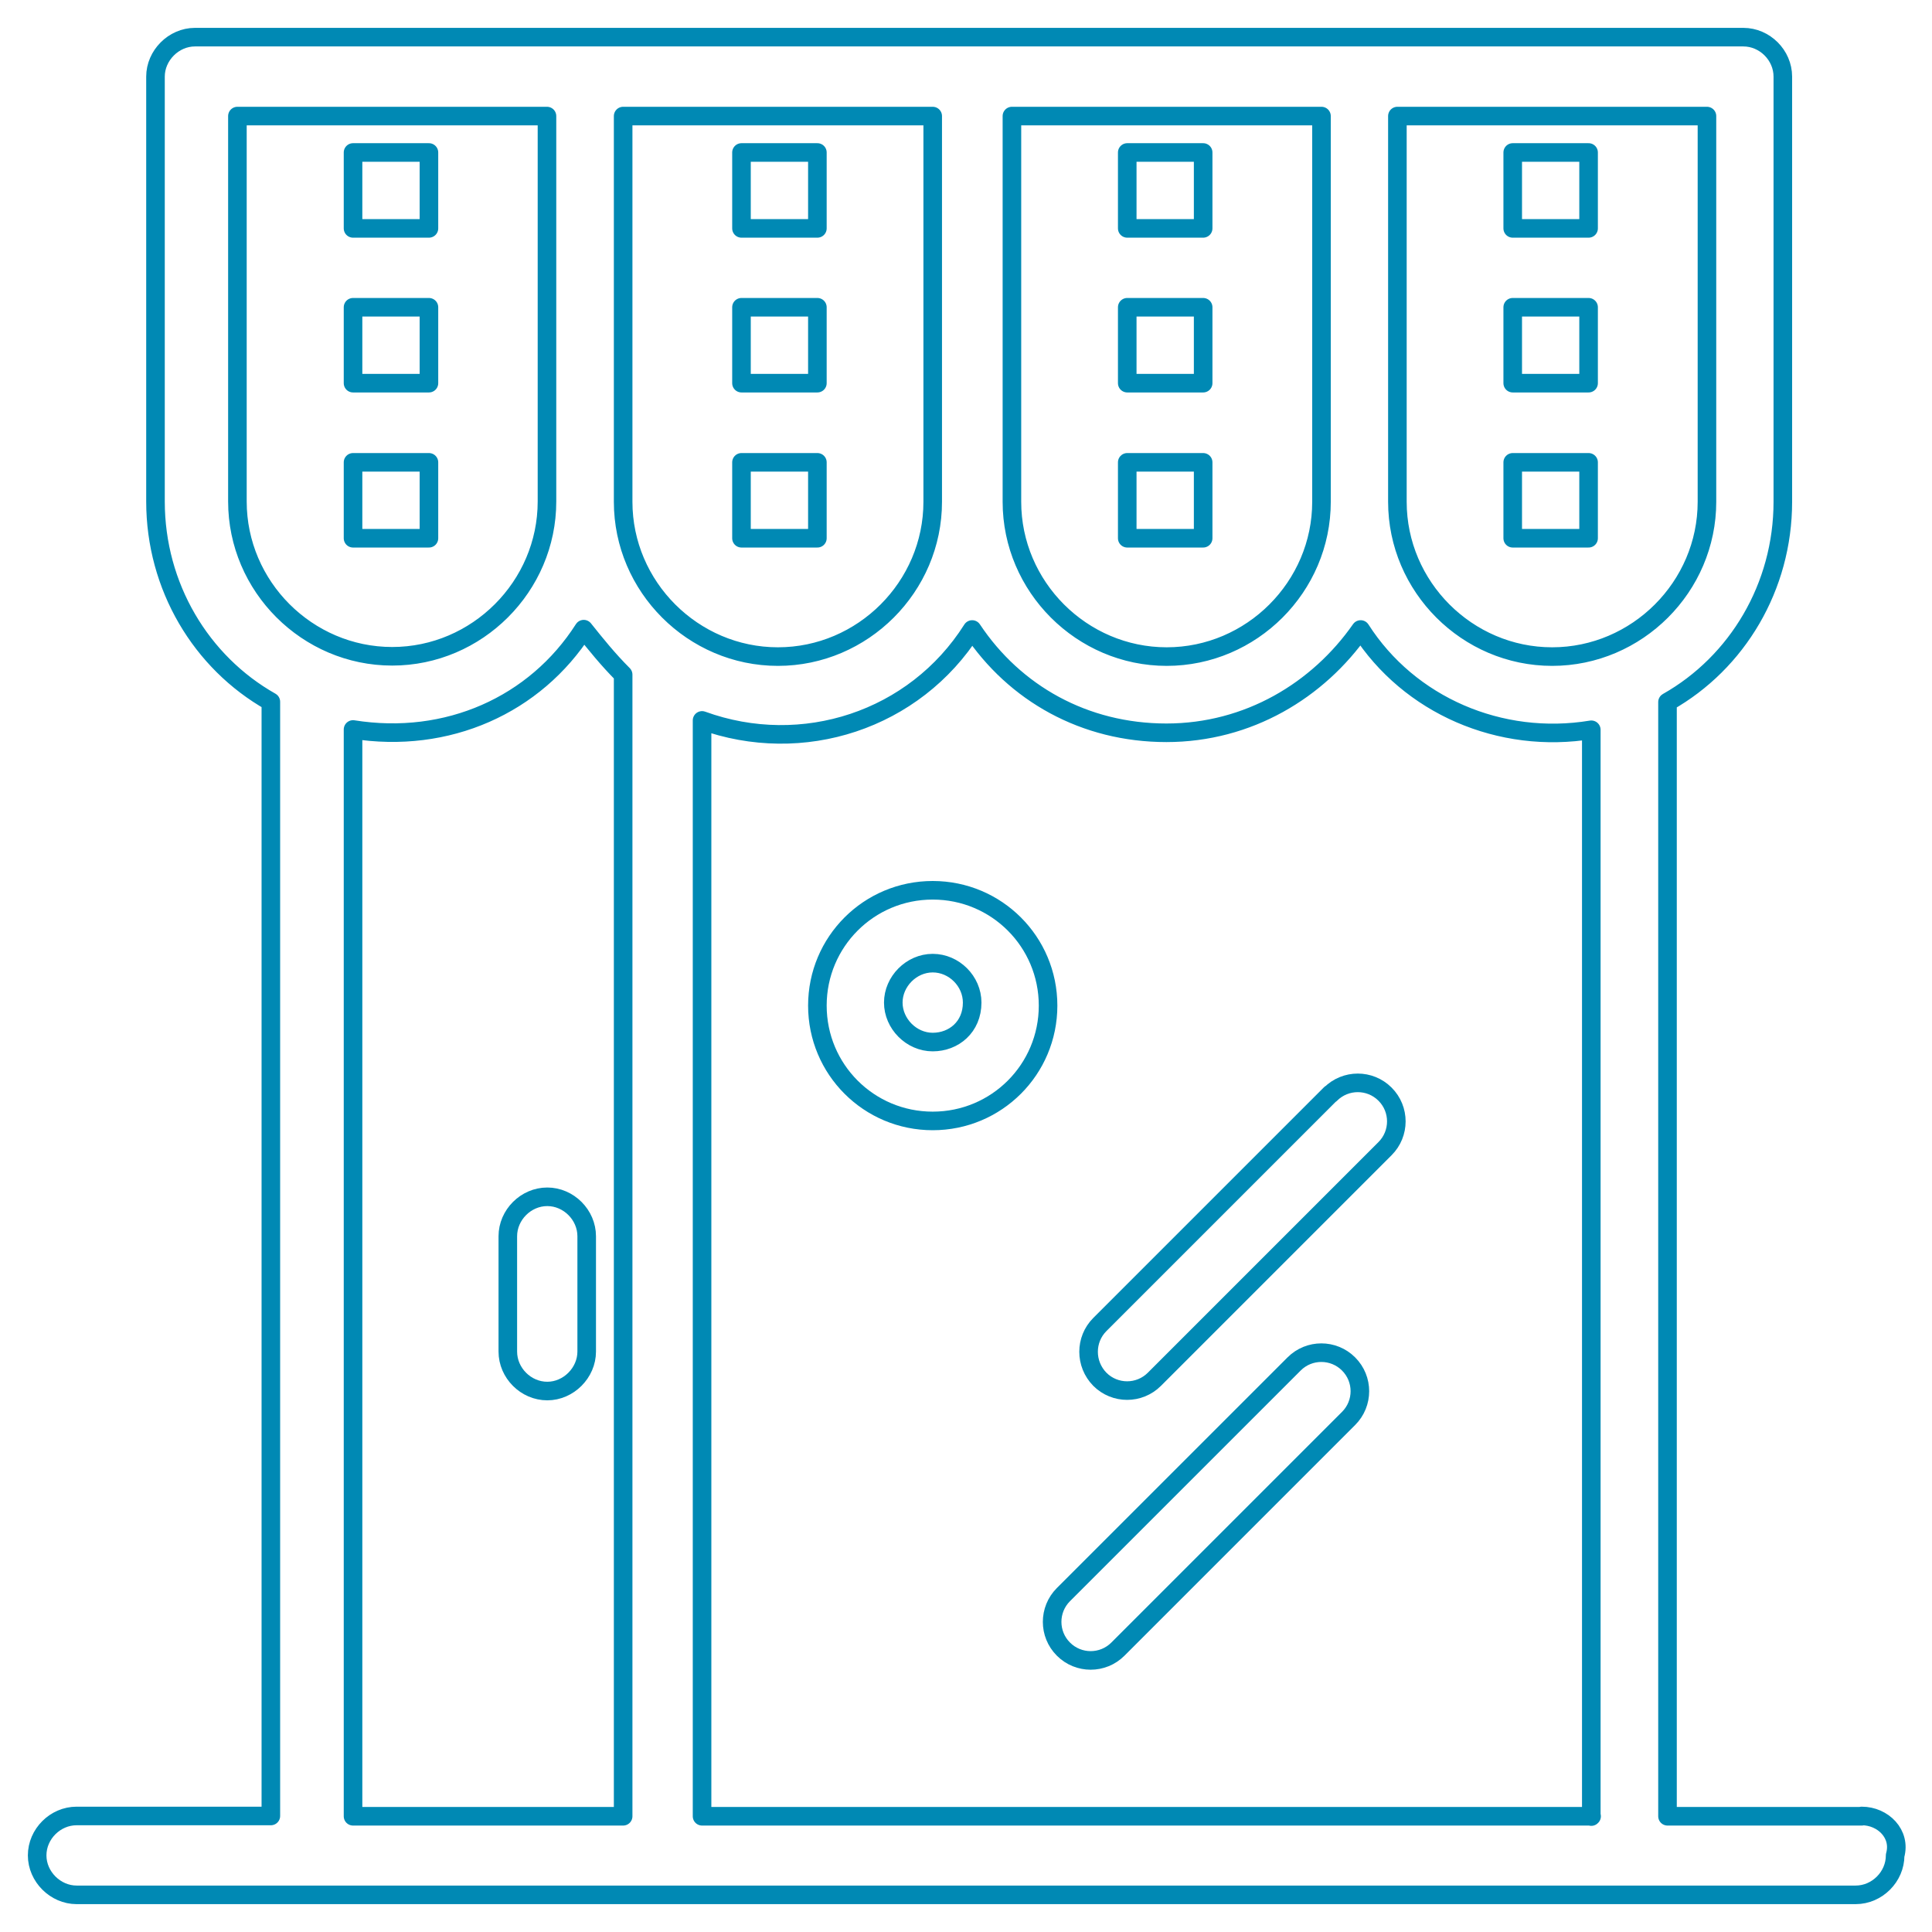 <svg width="52" height="52" viewBox="0 0 52 52" fill="none" xmlns="http://www.w3.org/2000/svg">
<path d="M50.108 48.885H44.881V18.896C46.761 17.834 47.985 15.792 47.985 13.506V2.062C47.985 1.486 47.499 1 46.923 1H5.247C4.672 1 4.185 1.494 4.185 2.062V13.498C4.185 15.784 5.409 17.826 7.29 18.888V48.877H2.062C1.486 48.877 1 49.363 1 49.938C1 50.514 1.494 51 2.062 51H49.946C50.522 51 51.008 50.514 51.008 49.938C51.17 49.363 50.684 48.877 50.108 48.877V48.885ZM42.838 48.885H18.896V19.39C21.595 20.371 24.618 19.39 26.166 16.943C27.309 18.661 29.189 19.723 31.394 19.723C33.599 19.723 35.479 18.58 36.622 16.943C37.927 18.985 40.382 20.047 42.83 19.642V48.893L42.838 48.885ZM45.943 13.506C45.943 15.792 44.062 17.672 41.776 17.672C39.491 17.672 37.611 15.792 37.611 13.506V3.124H45.943V13.498V13.506ZM35.568 13.506C35.568 15.792 33.688 17.672 31.402 17.672C29.116 17.672 27.236 15.792 27.236 13.506V3.124H35.568V13.498V13.506ZM25.104 13.506C25.104 15.792 23.224 17.672 20.938 17.672C18.653 17.672 16.772 15.792 16.772 13.506V3.124H25.104V13.498V13.506ZM6.39 3.124H14.722V13.498C14.722 15.784 12.841 17.664 10.556 17.664C8.27 17.664 6.39 15.784 6.39 13.498V3.124ZM9.502 19.634C12.039 20.039 14.406 18.977 15.711 16.934C16.035 17.34 16.367 17.753 16.772 18.158V48.885H9.502V19.634Z" stroke="#0089B4" stroke-width="0.5" stroke-miterlimit="10" stroke-linejoin="round"/>
<path d="M14.73 32.212C14.154 32.212 13.668 32.699 13.668 33.274V36.378C13.668 36.954 14.154 37.44 14.73 37.44C15.305 37.44 15.791 36.946 15.791 36.378V33.274C15.791 32.699 15.305 32.212 14.73 32.212Z" stroke="#0089B4" stroke-width="0.5" stroke-miterlimit="10" stroke-linejoin="round"/>
<path d="M35.811 29.441L29.603 35.649C29.198 36.054 29.198 36.711 29.603 37.124C30.008 37.529 30.665 37.529 31.07 37.124L37.278 30.916C37.684 30.511 37.684 29.854 37.278 29.449C36.873 29.044 36.217 29.044 35.811 29.449V29.441Z" stroke="#0089B4" stroke-width="0.5" stroke-miterlimit="10" stroke-linejoin="round"/>
<path d="M34.831 36.711L28.622 42.919C28.217 43.325 28.217 43.981 28.622 44.386C29.027 44.792 29.684 44.792 30.089 44.386L36.297 38.178C36.703 37.773 36.703 37.116 36.297 36.711C35.892 36.306 35.236 36.306 34.831 36.711Z" stroke="#0089B4" stroke-width="0.5" stroke-miterlimit="10" stroke-linejoin="round"/>
<path d="M11.545 4.104H9.502V6.147H11.545V4.104Z" stroke="#0089B4" stroke-width="0.5" stroke-miterlimit="10" stroke-linejoin="round"/>
<path d="M11.545 8.27H9.502V10.313H11.545V8.27Z" stroke="#0089B4" stroke-width="0.5" stroke-miterlimit="10" stroke-linejoin="round"/>
<path d="M11.545 12.444H9.502V14.487H11.545V12.444Z" stroke="#0089B4" stroke-width="0.5" stroke-miterlimit="10" stroke-linejoin="round"/>
<path d="M22 4.104H19.957V6.147H22V4.104Z" stroke="#0089B4" stroke-width="0.5" stroke-miterlimit="10" stroke-linejoin="round"/>
<path d="M22 8.27H19.957V10.313H22V8.27Z" stroke="#0089B4" stroke-width="0.5" stroke-miterlimit="10" stroke-linejoin="round"/>
<path d="M22 12.444H19.957V14.487H22V12.444Z" stroke="#0089B4" stroke-width="0.5" stroke-miterlimit="10" stroke-linejoin="round"/>
<path d="M32.383 4.104H30.34V6.147H32.383V4.104Z" stroke="#0089B4" stroke-width="0.5" stroke-miterlimit="10" stroke-linejoin="round"/>
<path d="M32.383 8.27H30.34V10.313H32.383V8.27Z" stroke="#0089B4" stroke-width="0.5" stroke-miterlimit="10" stroke-linejoin="round"/>
<path d="M32.383 12.444H30.34V14.487H32.383V12.444Z" stroke="#0089B4" stroke-width="0.5" stroke-miterlimit="10" stroke-linejoin="round"/>
<path d="M42.757 4.104H40.715V6.147H42.757V4.104Z" stroke="#0089B4" stroke-width="0.5" stroke-miterlimit="10" stroke-linejoin="round"/>
<path d="M42.757 8.27H40.715V10.313H42.757V8.27Z" stroke="#0089B4" stroke-width="0.5" stroke-miterlimit="10" stroke-linejoin="round"/>
<path d="M42.757 12.444H40.715V14.487H42.757V12.444Z" stroke="#0089B4" stroke-width="0.5" stroke-miterlimit="10" stroke-linejoin="round"/>
<path d="M25.104 23.962C23.386 23.962 22 25.348 22 27.066C22 28.784 23.386 30.17 25.104 30.17C26.823 30.17 28.209 28.784 28.209 27.066C28.209 25.348 26.823 23.962 25.104 23.962ZM25.104 28.047C24.529 28.047 24.043 27.552 24.043 26.985C24.043 26.418 24.529 25.923 25.104 25.923C25.68 25.923 26.166 26.409 26.166 26.985C26.166 27.641 25.672 28.047 25.104 28.047Z" stroke="#0089B4" stroke-width="0.5" stroke-miterlimit="10" stroke-linejoin="round"/>
</svg>

